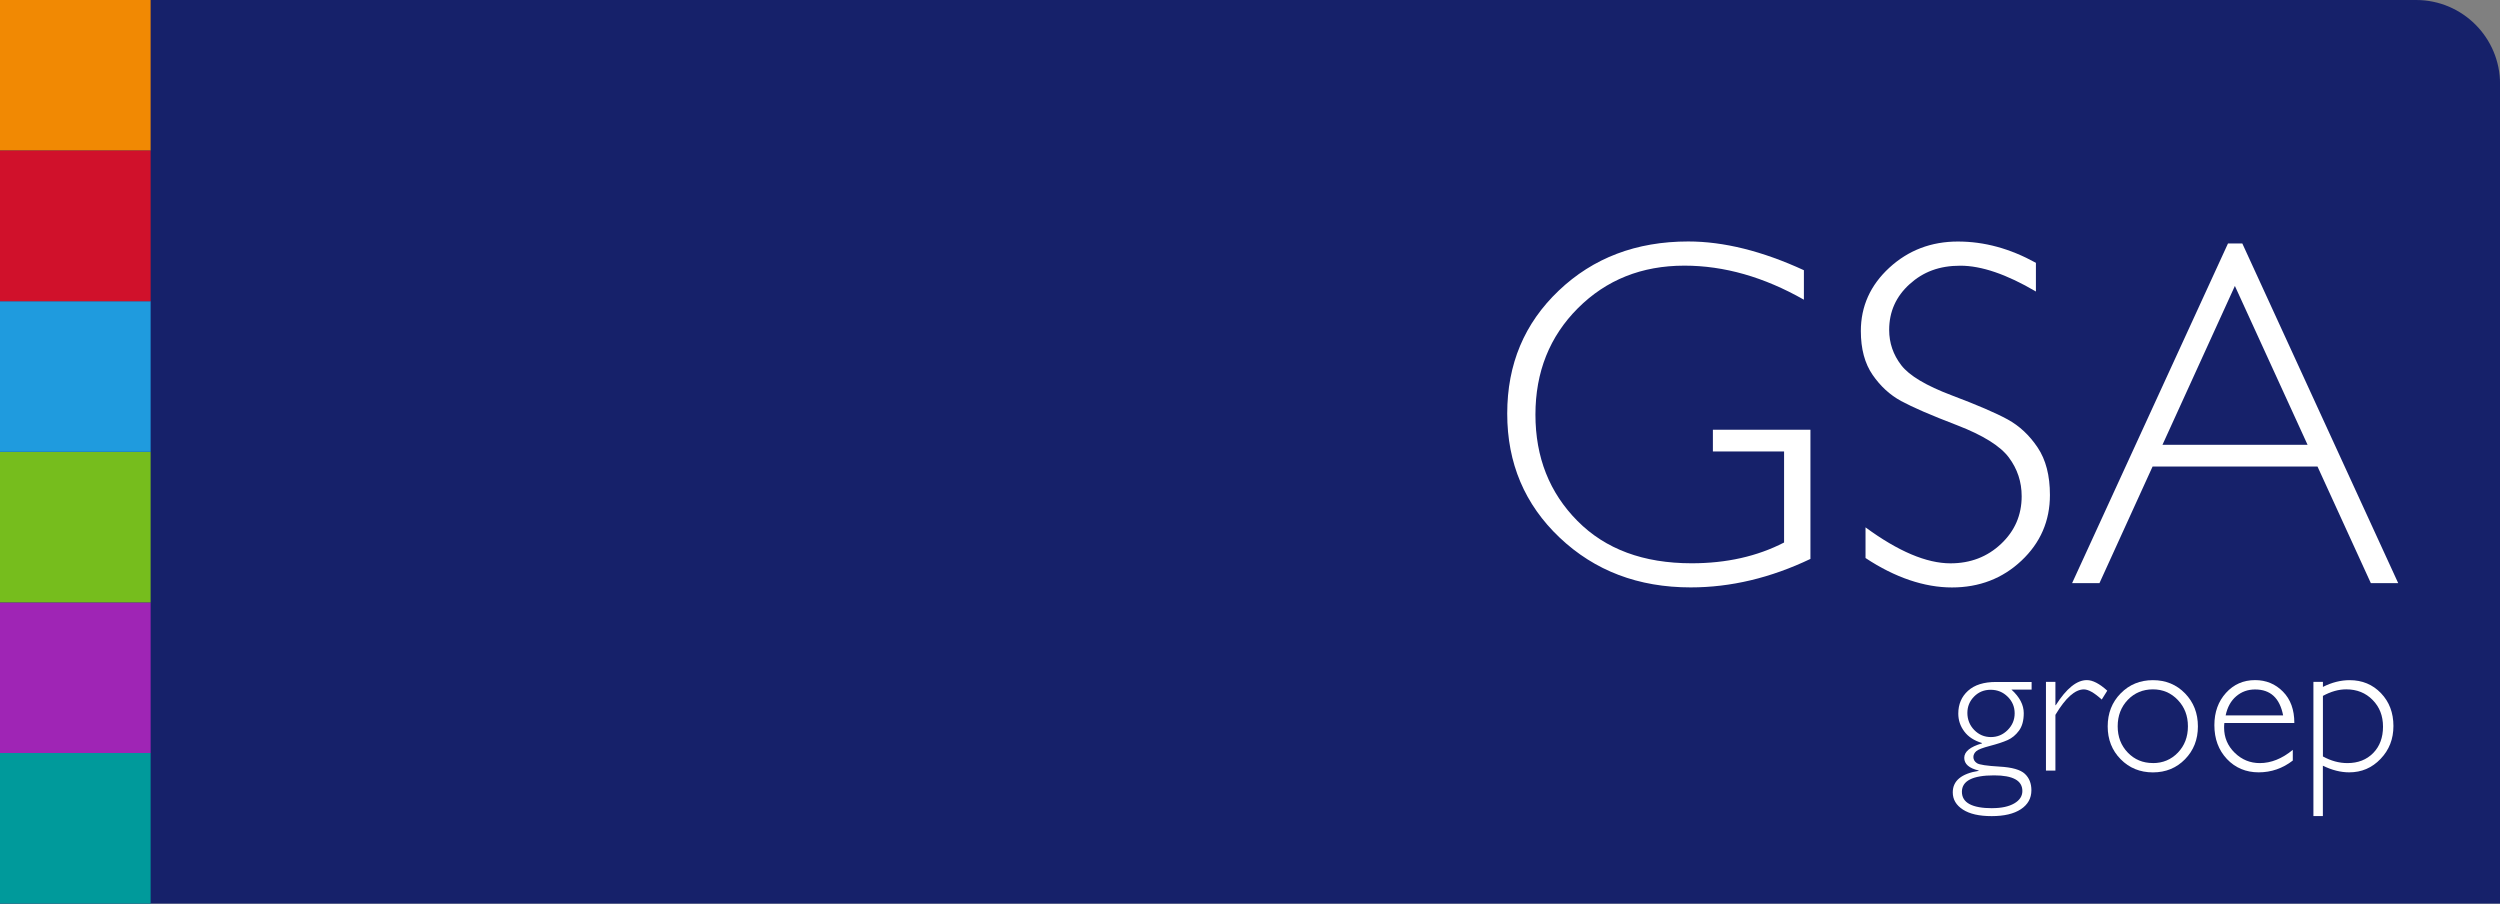 <?xml version="1.0" encoding="UTF-8"?> <svg xmlns="http://www.w3.org/2000/svg" id="Laag_1" viewBox="0 0 470.55 170.08"><rect x="0" y="0" width="470.55" height="170.08" fill="#808080" stroke="none"/><path d="M0,0h454.76c8.72,0,15.8,7.08,15.8,15.8v154.28H0V0h0Z" style="fill:#16216a;"></path><rect x="0" width="28.35" height="28.35" style="fill:#f18903;"></rect><rect x="0" y="113.39" width="28.35" height="28.35" style="fill:#9f25b5;"></rect><rect y="141.73" width="28.35" height="28.35" style="fill:#009a9b;"></rect><rect y="85.04" width="28.35" height="28.35" style="fill:#76bd1d;"></rect><rect y="56.69" width="28.35" height="28.35" style="fill:#1f9bde;"></rect><rect y="28.35" width="28.35" height="28.35" style="fill:#d0112b;"></rect><path d="M339.53,50.87v5.54c-7.51-4.27-15.01-6.41-22.49-6.41-8.03,0-14.7,2.67-20.04,8-5.33,5.33-8,12.01-8,20.04s2.64,14.7,7.91,20.01c5.27,5.32,12.43,7.97,21.49,7.97,6.54,0,12.34-1.3,17.4-3.91v-17.13h-13.4v-4.09h18.36v24.31c-7.48,3.57-14.99,5.36-22.54,5.36-9.84,0-18.06-3.12-24.65-9.36-6.59-6.24-9.88-14.02-9.88-23.35s3.23-16.99,9.7-23.15c6.47-6.16,14.59-9.25,24.38-9.25,6.66,0,13.92,1.8,21.76,5.41Z" style="fill:#fff;"></path><path d="M383.2,49.46v5.41c-5.51-3.24-10.25-4.86-14.22-4.86s-7,1.16-9.56,3.48c-2.56,2.32-3.84,5.19-3.84,8.61,0,2.45.76,4.66,2.27,6.63,1.51,1.97,4.68,3.86,9.5,5.68,4.82,1.82,8.33,3.33,10.54,4.54,2.21,1.21,4.09,2.97,5.63,5.27,1.55,2.3,2.32,5.29,2.32,8.95,0,4.88-1.79,9-5.36,12.36-3.57,3.36-7.94,5.04-13.09,5.04s-10.69-1.85-16.26-5.54v-5.77c6.15,4.51,11.48,6.77,15.99,6.77,3.76,0,6.93-1.22,9.52-3.66,2.59-2.44,3.88-5.43,3.88-8.97,0-2.7-.8-5.13-2.41-7.29s-4.86-4.19-9.76-6.08c-4.91-1.88-8.41-3.4-10.52-4.55-2.11-1.15-3.9-2.79-5.37-4.93-1.47-2.13-2.21-4.88-2.21-8.24,0-4.66,1.79-8.63,5.36-11.92,3.57-3.28,7.88-4.93,12.9-4.93s9.83,1.33,14.68,4Z" style="fill:#fff;"></path><path d="M422.05,45.83l29.34,63.93h-5.15l-10.04-21.95h-31.04l-10,21.95h-5.15l29.34-63.93h2.7ZM434.33,83.72l-13.68-29.9-13.63,29.9h27.31Z" style="fill:#fff;"></path><path d="M382.39,128.35v1.45h-3.79c1.54,1.4,2.31,2.88,2.31,4.43,0,1.39-.3,2.49-.9,3.3-.6.81-1.31,1.4-2.14,1.77s-1.93.73-3.31,1.09c-1.38.36-2.25.69-2.6,1.01s-.53.68-.53,1.09c0,.48.23.87.68,1.16.45.29,1.86.5,4.23.64,2.37.13,3.96.59,4.78,1.36.82.77,1.23,1.8,1.23,3.09,0,1.51-.66,2.7-1.98,3.57-1.32.87-3.15,1.3-5.5,1.3s-4.14-.41-5.41-1.23c-1.27-.82-1.91-1.9-1.91-3.24,0-2.18,1.62-3.53,4.87-4.05v-.07c-1.8-.42-2.71-1.22-2.71-2.38s1.11-2.08,3.34-2.72v-.07c-1.46-.44-2.58-1.16-3.33-2.17-.76-1.01-1.13-2.13-1.13-3.37,0-1.75.61-3.19,1.83-4.29,1.22-1.11,2.98-1.66,5.27-1.66h6.7ZM374.99,152.11c1.73,0,3.11-.3,4.13-.89,1.02-.59,1.53-1.37,1.53-2.34,0-1.96-1.77-2.94-5.32-2.94-4.04,0-6.06,1.03-6.06,3.09s1.91,3.09,5.72,3.09ZM374.73,138.73c1.22,0,2.27-.44,3.15-1.32.88-.88,1.32-1.93,1.32-3.15s-.44-2.27-1.32-3.13c-.88-.87-1.94-1.3-3.19-1.3s-2.28.42-3.12,1.27-1.27,1.88-1.27,3.09.43,2.33,1.29,3.21,1.91,1.33,3.14,1.33Z" style="fill:#fff;"></path><path d="M396.63,130l-1.04,1.67c-1.39-1.27-2.51-1.91-3.36-1.91-1.67,0-3.46,1.6-5.36,4.79v10.49h-1.78v-16.7h1.78v4.39h.07c2-3.15,3.95-4.72,5.85-4.72,1.09,0,2.37.66,3.83,1.98Z" style="fill:#fff;"></path><path d="M405.22,128.02c2.42,0,4.44.83,6.05,2.49s2.42,3.73,2.42,6.21-.81,4.53-2.42,6.18-3.63,2.48-6.05,2.48-4.45-.83-6.07-2.48c-1.63-1.65-2.44-3.71-2.44-6.18s.81-4.55,2.44-6.21c1.63-1.66,3.65-2.49,6.07-2.49ZM405.22,143.63c1.88,0,3.44-.66,4.7-1.97s1.89-2.96,1.89-4.95-.63-3.62-1.9-4.96c-1.27-1.33-2.83-2-4.69-2s-3.47.66-4.73,1.98-1.9,2.98-1.9,4.97.63,3.63,1.9,4.95,2.84,1.97,4.73,1.97Z" style="fill:#fff;"></path><path d="M431.83,136.08h-13.16c-.04.29-.05.58-.05.87,0,1.86.67,3.44,2,4.74,1.33,1.3,2.91,1.94,4.72,1.94,2.12,0,4.19-.83,6.21-2.49v2.01c-1.91,1.48-4.06,2.22-6.43,2.22s-4.4-.84-5.97-2.51c-1.57-1.67-2.36-3.79-2.36-6.37,0-2.44.73-4.47,2.18-6.07,1.45-1.6,3.28-2.41,5.48-2.41,2.07,0,3.82.72,5.25,2.17,1.43,1.45,2.14,3.41,2.14,5.89ZM418.91,134.65h10.82c-.63-3.26-2.39-4.88-5.28-4.88-1.37,0-2.55.43-3.55,1.28-1,.85-1.66,2.05-1.99,3.6Z" style="fill:#fff;"></path><path d="M437.22,128.35v.94c1.68-.85,3.36-1.27,5.03-1.27,2.37,0,4.34.82,5.9,2.45,1.56,1.63,2.34,3.69,2.34,6.17s-.8,4.51-2.42,6.2c-1.61,1.69-3.58,2.53-5.9,2.53-1.61,0-3.26-.42-4.96-1.25v9.48h-1.78v-25.26h1.78ZM437.22,131v11.38c1.51.83,3.05,1.25,4.61,1.25,2,0,3.61-.63,4.85-1.89,1.23-1.26,1.85-2.91,1.85-4.96s-.65-3.71-1.96-5.04c-1.31-1.33-2.96-1.99-4.96-1.99-1.43,0-2.89.41-4.39,1.23Z" style="fill:#fff;"></path></svg> 